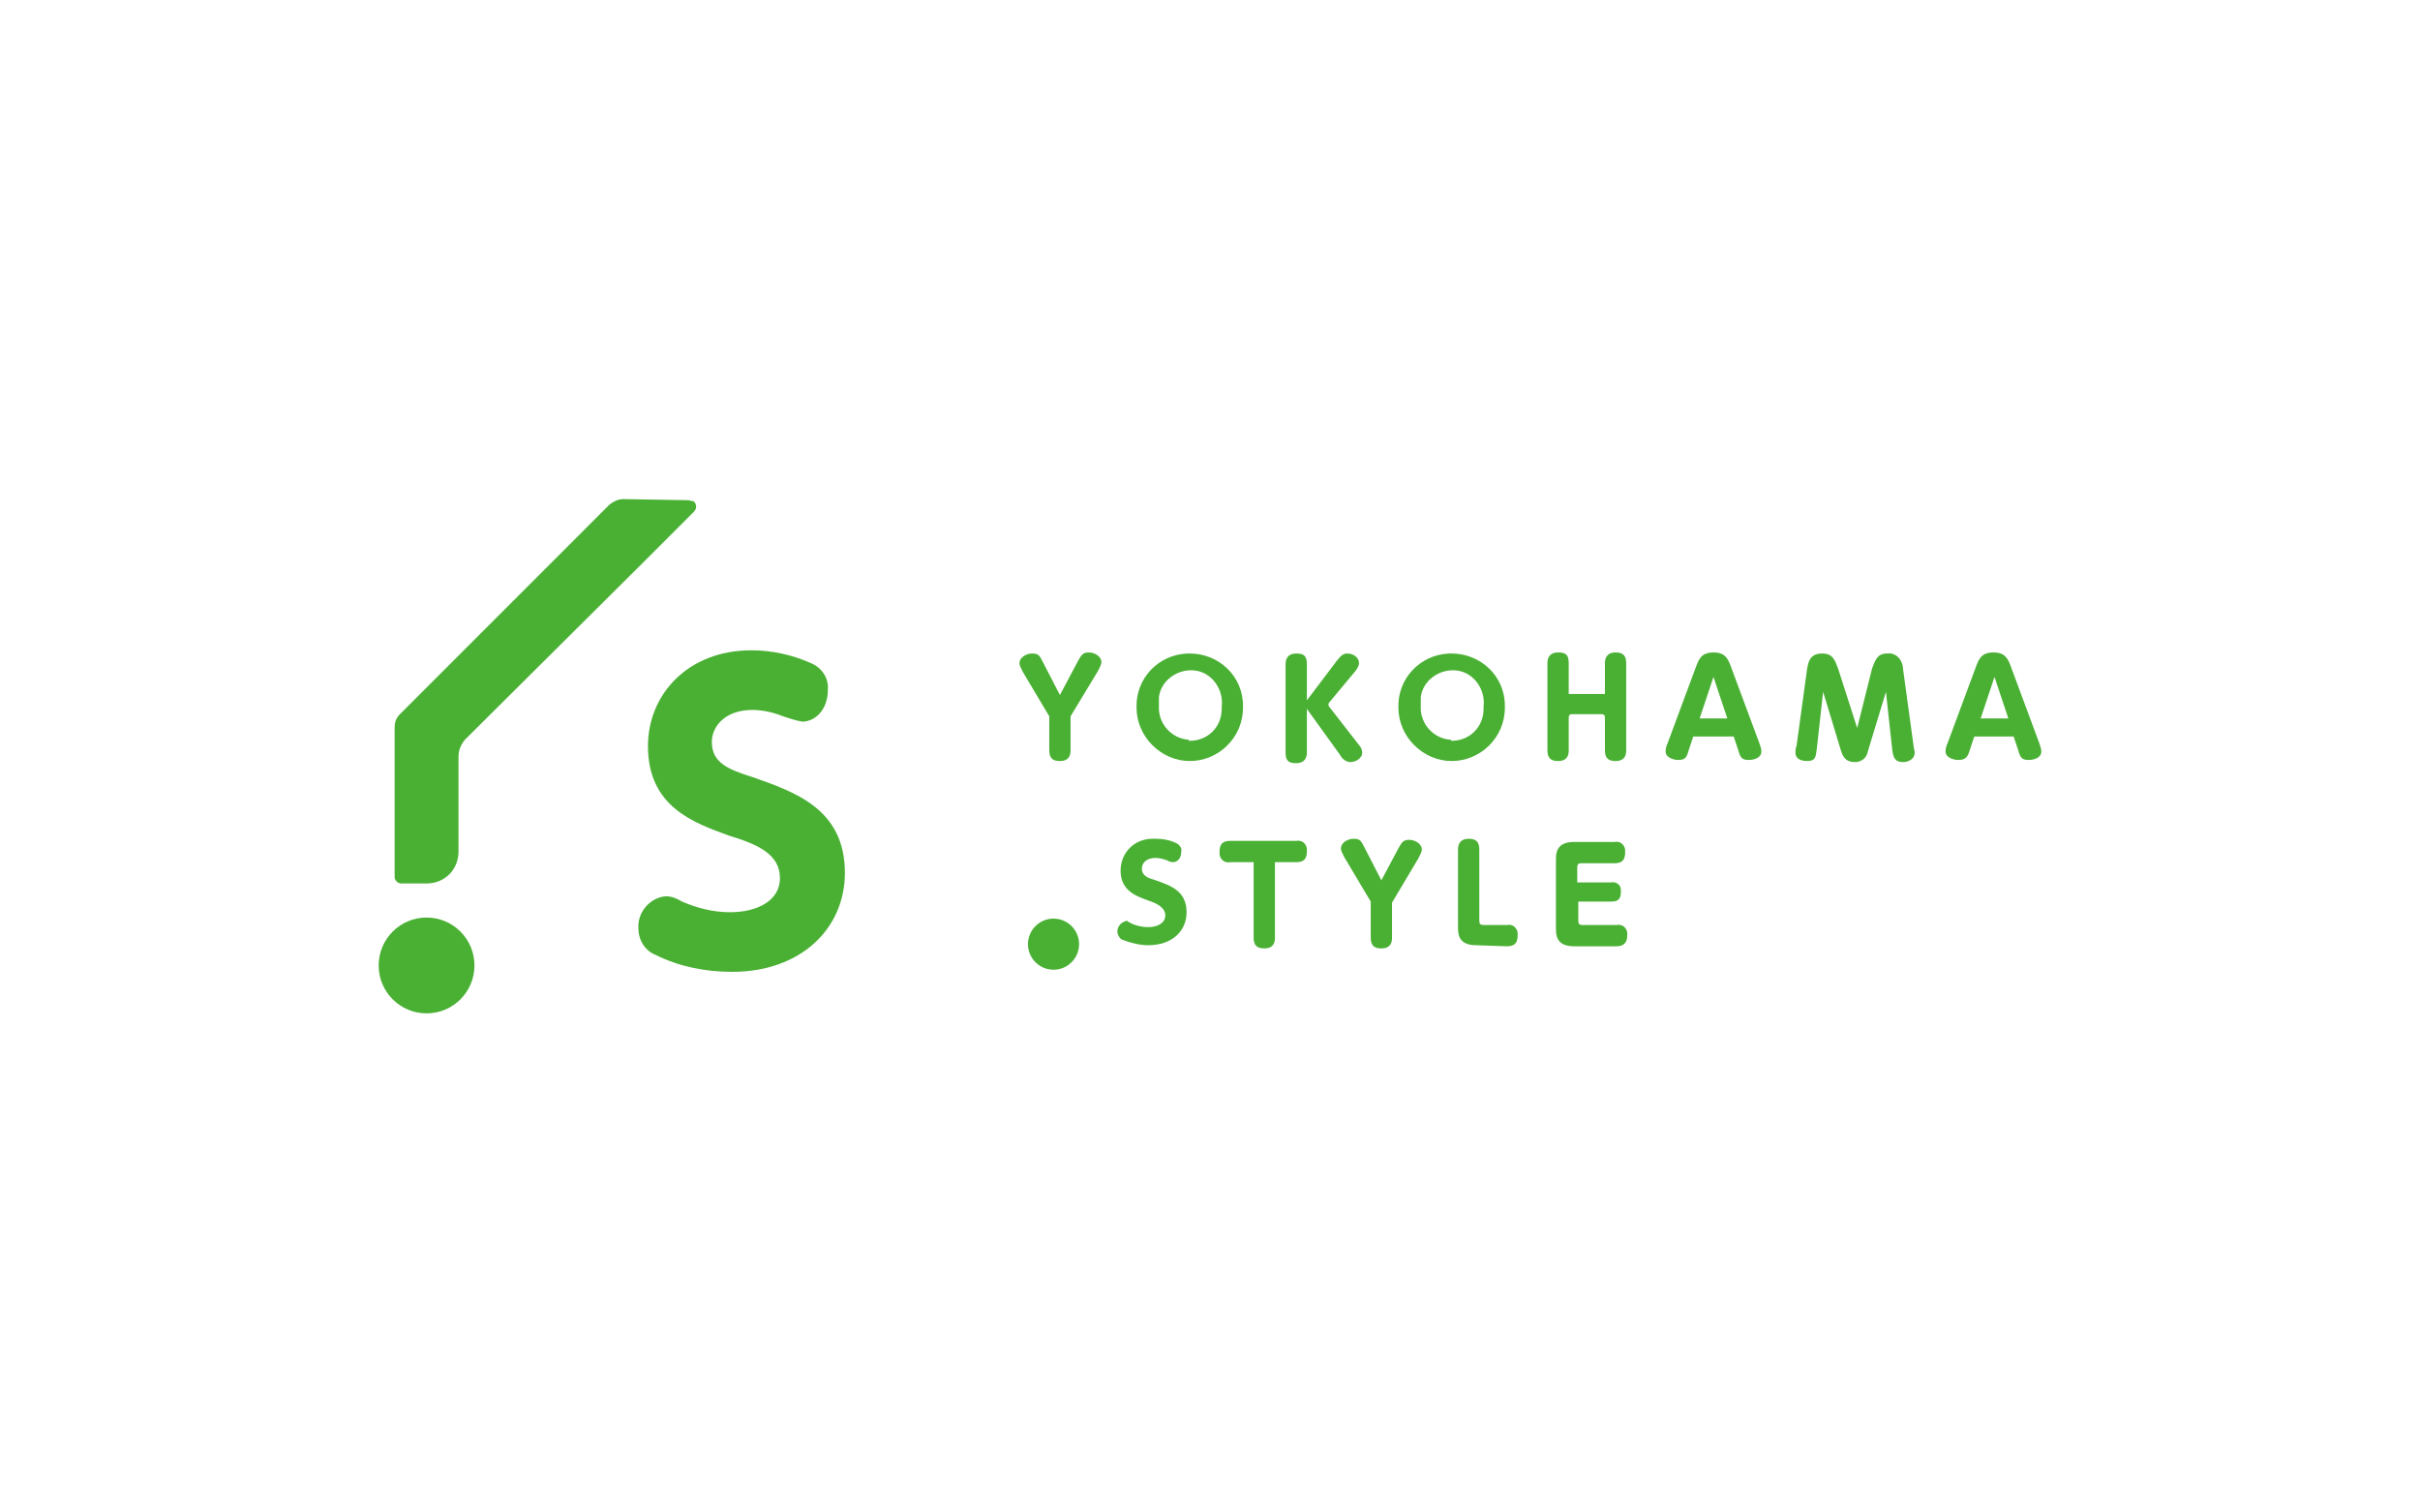 <svg fill="none" height="200" viewBox="0 0 320 200" width="320" xmlns="http://www.w3.org/2000/svg"><path d="m0 0h320v200h-320z" fill="#fff"/><g fill="#4ab034"><path d="m90.186 119.218c1.971.844 4.082 1.408 6.334 1.408 3.66 0 6.615-1.549 6.615-4.506 0-3.238-3.096-4.505-6.756-5.631-4.645-1.69-10.697-3.801-10.697-11.826 0-6.899 5.349-12.671 13.653-12.671 2.675 0 5.349.563 7.882 1.69 1.408.563 2.393 1.971 2.252 3.52 0 2.816-1.829 4.224-3.378 4.224-.844-.141-1.689-.422-2.533-.704-1.408-.563-2.815-.845-4.082-.845-3.66 0-5.349 2.253-5.349 4.224 0 2.815 2.252 3.66 5.349 4.646 5.63 1.971 12.246 4.223 12.246 12.67 0 7.321-5.771 13.094-14.92 13.094-3.519 0-7.038-.704-10.134-2.253-1.407-.563-2.252-1.971-2.252-3.52-.141-2.111 1.548-4.083 3.66-4.223.704 0 1.408.281 2.111.704z"/><path d="m56.405 134c3.498 0 6.334-2.836 6.334-6.335s-2.836-6.336-6.334-6.336c-3.498 0-6.334 2.837-6.334 6.336s2.836 6.335 6.334 6.335z"/><path d="m91.031 66.141-8.586-.141c-.704 0-1.267.282-1.83.704l-4.786 4.787-22.943 22.948c-.563.563-.704 1.126-.704 1.83v19.71c0 .423.422.845.845.845h3.378c2.393 0 4.223-1.83 4.223-4.224v-12.53c0-.844.281-1.548.845-2.252l23.506-23.371 6.756-6.758c.422-.422.422-.986 0-1.408-.281 0-.563-.141-.704-.141z"/><path d="m142.547 87.4c.422-.704.563-1.126 1.407-1.126.845 0 1.689.563 1.689 1.267 0 .282-.141.563-.422 1.126l-3.66 6.054v.141 4.364c0 .563-.141 1.408-1.407 1.408-.845 0-1.408-.282-1.408-1.408v-4.364-.141l-3.519-5.913c-.281-.563-.422-.845-.422-1.126 0-.704.845-1.267 1.689-1.267.845 0 .985.281 1.408 1.126l2.252 4.364z"/><path d="m157.325 86.414c3.801 0 7.038 2.956 7.038 6.899v.281c0 3.942-3.237 7.04-7.038 7.04-3.8 0-7.037-3.239-7.037-7.04-.141-3.801 2.815-7.039 6.756-7.18zm0 11.544c2.393 0 4.223-1.83 4.223-4.224 0-.141 0-.141 0-.282.282-2.253-1.267-4.505-3.519-4.787-2.252-.281-4.504 1.267-4.785 3.52v1.126c-.141 2.393 1.689 4.364 3.941 4.505 0 .141 0 .141.14.141z"/><path d="m176.75 87.4c.563-.704.845-.986 1.408-.986.845 0 1.548.563 1.548 1.267 0 .422-.282.704-.423.985l-3.518 4.224c-.141.141-.141.422 0 .563l3.941 5.068c.281.282.422.704.422.986 0 .845-.985 1.267-1.548 1.267s-1.127-.422-1.408-.985l-4.363-6.054v5.772c0 .845-.423 1.408-1.408 1.408-.986 0-1.408-.281-1.408-1.408v-11.685c0-.845.422-1.408 1.408-1.408.985 0 1.408.282 1.408 1.408v4.787z"/><path d="m191.952 86.414c3.8 0 7.038 2.956 7.038 6.899v.281c0 3.942-3.238 7.04-7.038 7.04-3.801 0-7.038-3.239-7.038-7.04-.141-3.801 2.815-7.039 6.756-7.18zm0 11.544c2.393 0 4.222-1.83 4.222-4.224 0-.141 0-.141 0-.282.282-2.253-1.266-4.505-3.519-4.787-2.251-.281-4.504 1.267-4.785 3.52v1.126c-.141 2.393 1.689 4.364 3.94 4.505.142.141.142.141.142.141z"/><path d="m212.22 91.764v-4.083c0-.845.421-1.408 1.407-1.408.985 0 1.408.422 1.408 1.408v11.544c0 .563-.141 1.408-1.408 1.408-.844 0-1.407-.282-1.407-1.408v-4.364c0-.281-.141-.422-.422-.422h-3.942c-.282 0-.422.141-.422.422v4.364c0 .563-.14 1.408-1.408 1.408-.845 0-1.408-.282-1.408-1.408v-11.544c0-.845.423-1.408 1.408-1.408.986 0 1.408.282 1.408 1.408v4.083z"/><path d="m223.902 97.395-.562 1.69c-.281.986-.423 1.408-1.408 1.408-.563 0-1.689-.282-1.689-1.126 0-.422.141-.845.281-1.126l3.66-9.855c.423-1.126.704-2.112 2.393-2.112s1.971.986 2.392 2.112l3.661 9.855c.14.422.281.704.281 1.126 0 .844-.986 1.126-1.689 1.126-.985 0-1.126-.422-1.408-1.408l-.563-1.69zm4.505-2.393-1.83-5.491-1.83 5.491z"/><path d="m247.55 88.385c.423-1.126.703-1.971 1.971-1.971 1.125-.141 1.97.704 2.111 1.83v.141l1.408 10.277c0 .281.14.563.14.845 0 .985-.985 1.267-1.548 1.267-1.126 0-1.266-.704-1.408-1.549l-.844-7.743-2.393 7.884c-.14.845-.845 1.408-1.69 1.408-1.125 0-1.548-.563-1.829-1.408l-2.393-7.884-.845 7.602c-.14.986-.14 1.548-1.266 1.548-.563 0-1.548-.141-1.548-1.126 0-.282 0-.563.14-.845l1.408-10.277c.141-.704.281-1.971 1.971-1.971 1.408 0 1.688.845 2.111 1.971l2.533 7.884z"/><path d="m261.061 97.395-.563 1.69c-.28.986-.562 1.408-1.548 1.408-.563 0-1.688-.282-1.688-1.126 0-.422.14-.845.281-1.126l3.66-9.855c.421-1.126.703-2.112 2.392-2.112 1.69 0 1.97.986 2.393 2.112l3.659 9.855c.142.422.282.845.282 1.126 0 .844-.985 1.126-1.688 1.126-.986 0-1.127-.422-1.408-1.408l-.563-1.69zm4.504-2.393-1.829-5.491-1.83 5.491z"/><path d="m149.724 122.174c.704.281 1.408.422 2.112.422 1.267 0 2.252-.563 2.252-1.548 0-.986-.985-1.549-2.252-1.971-1.549-.564-3.66-1.268-3.66-3.942 0-2.394 1.83-4.224 4.223-4.224h.422c.845 0 1.83.141 2.674.563.423.141.845.704.704 1.126 0 .986-.563 1.408-1.126 1.408-.281 0-.563-.141-.844-.281-.423-.141-.986-.282-1.408-.282-1.267 0-1.83.704-1.83 1.408 0 .985.845 1.267 1.83 1.549 1.971.703 4.082 1.407 4.082 4.223 0 2.534-1.971 4.365-5.067 4.365-1.126 0-2.252-.282-3.378-.704-.423-.141-.704-.704-.704-1.127 0-.704.563-1.267 1.267-1.408.281.282.563.282.703.423z"/><path d="m168.585 124.004c0 .563-.14 1.408-1.407 1.408-.985 0-1.408-.423-1.408-1.408v-9.996h-3.096c-.704.141-1.267-.282-1.408-.986 0-.14 0-.281 0-.422 0-.985.422-1.408 1.408-1.408h8.727c.703-.14 1.266.282 1.408.986v.422c0 .986-.423 1.408-1.408 1.408h-2.816z"/><path d="m184.913 112.178c.422-.704.563-1.126 1.407-1.126.845 0 1.69.563 1.69 1.267 0 .281-.141.563-.423 1.126l-3.519 5.913v.282 4.364c0 .563-.14 1.408-1.407 1.408-.845 0-1.408-.282-1.408-1.408v-4.505s0-.141 0-.282l-3.519-5.913c-.281-.563-.422-.844-.422-1.126 0-.704.844-1.267 1.689-1.267.844 0 .986.282 1.408 1.126l2.252 4.365z"/><path d="m195.189 124.99c-2.393 0-2.393-1.549-2.393-2.394v-10.277c0-.845.422-1.408 1.408-1.408.985 0 1.406.422 1.406 1.408v9.432c0 .423.142.564.564.564h3.097c.703-.141 1.266.281 1.407.985v.422c0 .986-.422 1.408-1.407 1.408z"/><path d="m213.064 116.683c.563-.141 1.266.282 1.266.986v.281c0 .986-.421 1.267-1.266 1.267h-4.364v2.534c0 .423.141.563.563.563h4.504c.705-.14 1.268.282 1.408.986v.422c0 .845-.422 1.408-1.408 1.408h-5.63c-2.393 0-2.393-1.548-2.393-2.393v-9.01c0-.845 0-2.394 2.393-2.394h5.349c.704-.141 1.266.282 1.408.986v.422c0 .986-.422 1.408-1.408 1.408h-4.363c-.423 0-.563.141-.563.563v1.971z"/><path d="m139.309 128.228c1.865 0 3.378-1.513 3.378-3.379s-1.513-3.379-3.378-3.379c-1.866 0-3.378 1.513-3.378 3.379s1.512 3.379 3.378 3.379z"/></g></svg>